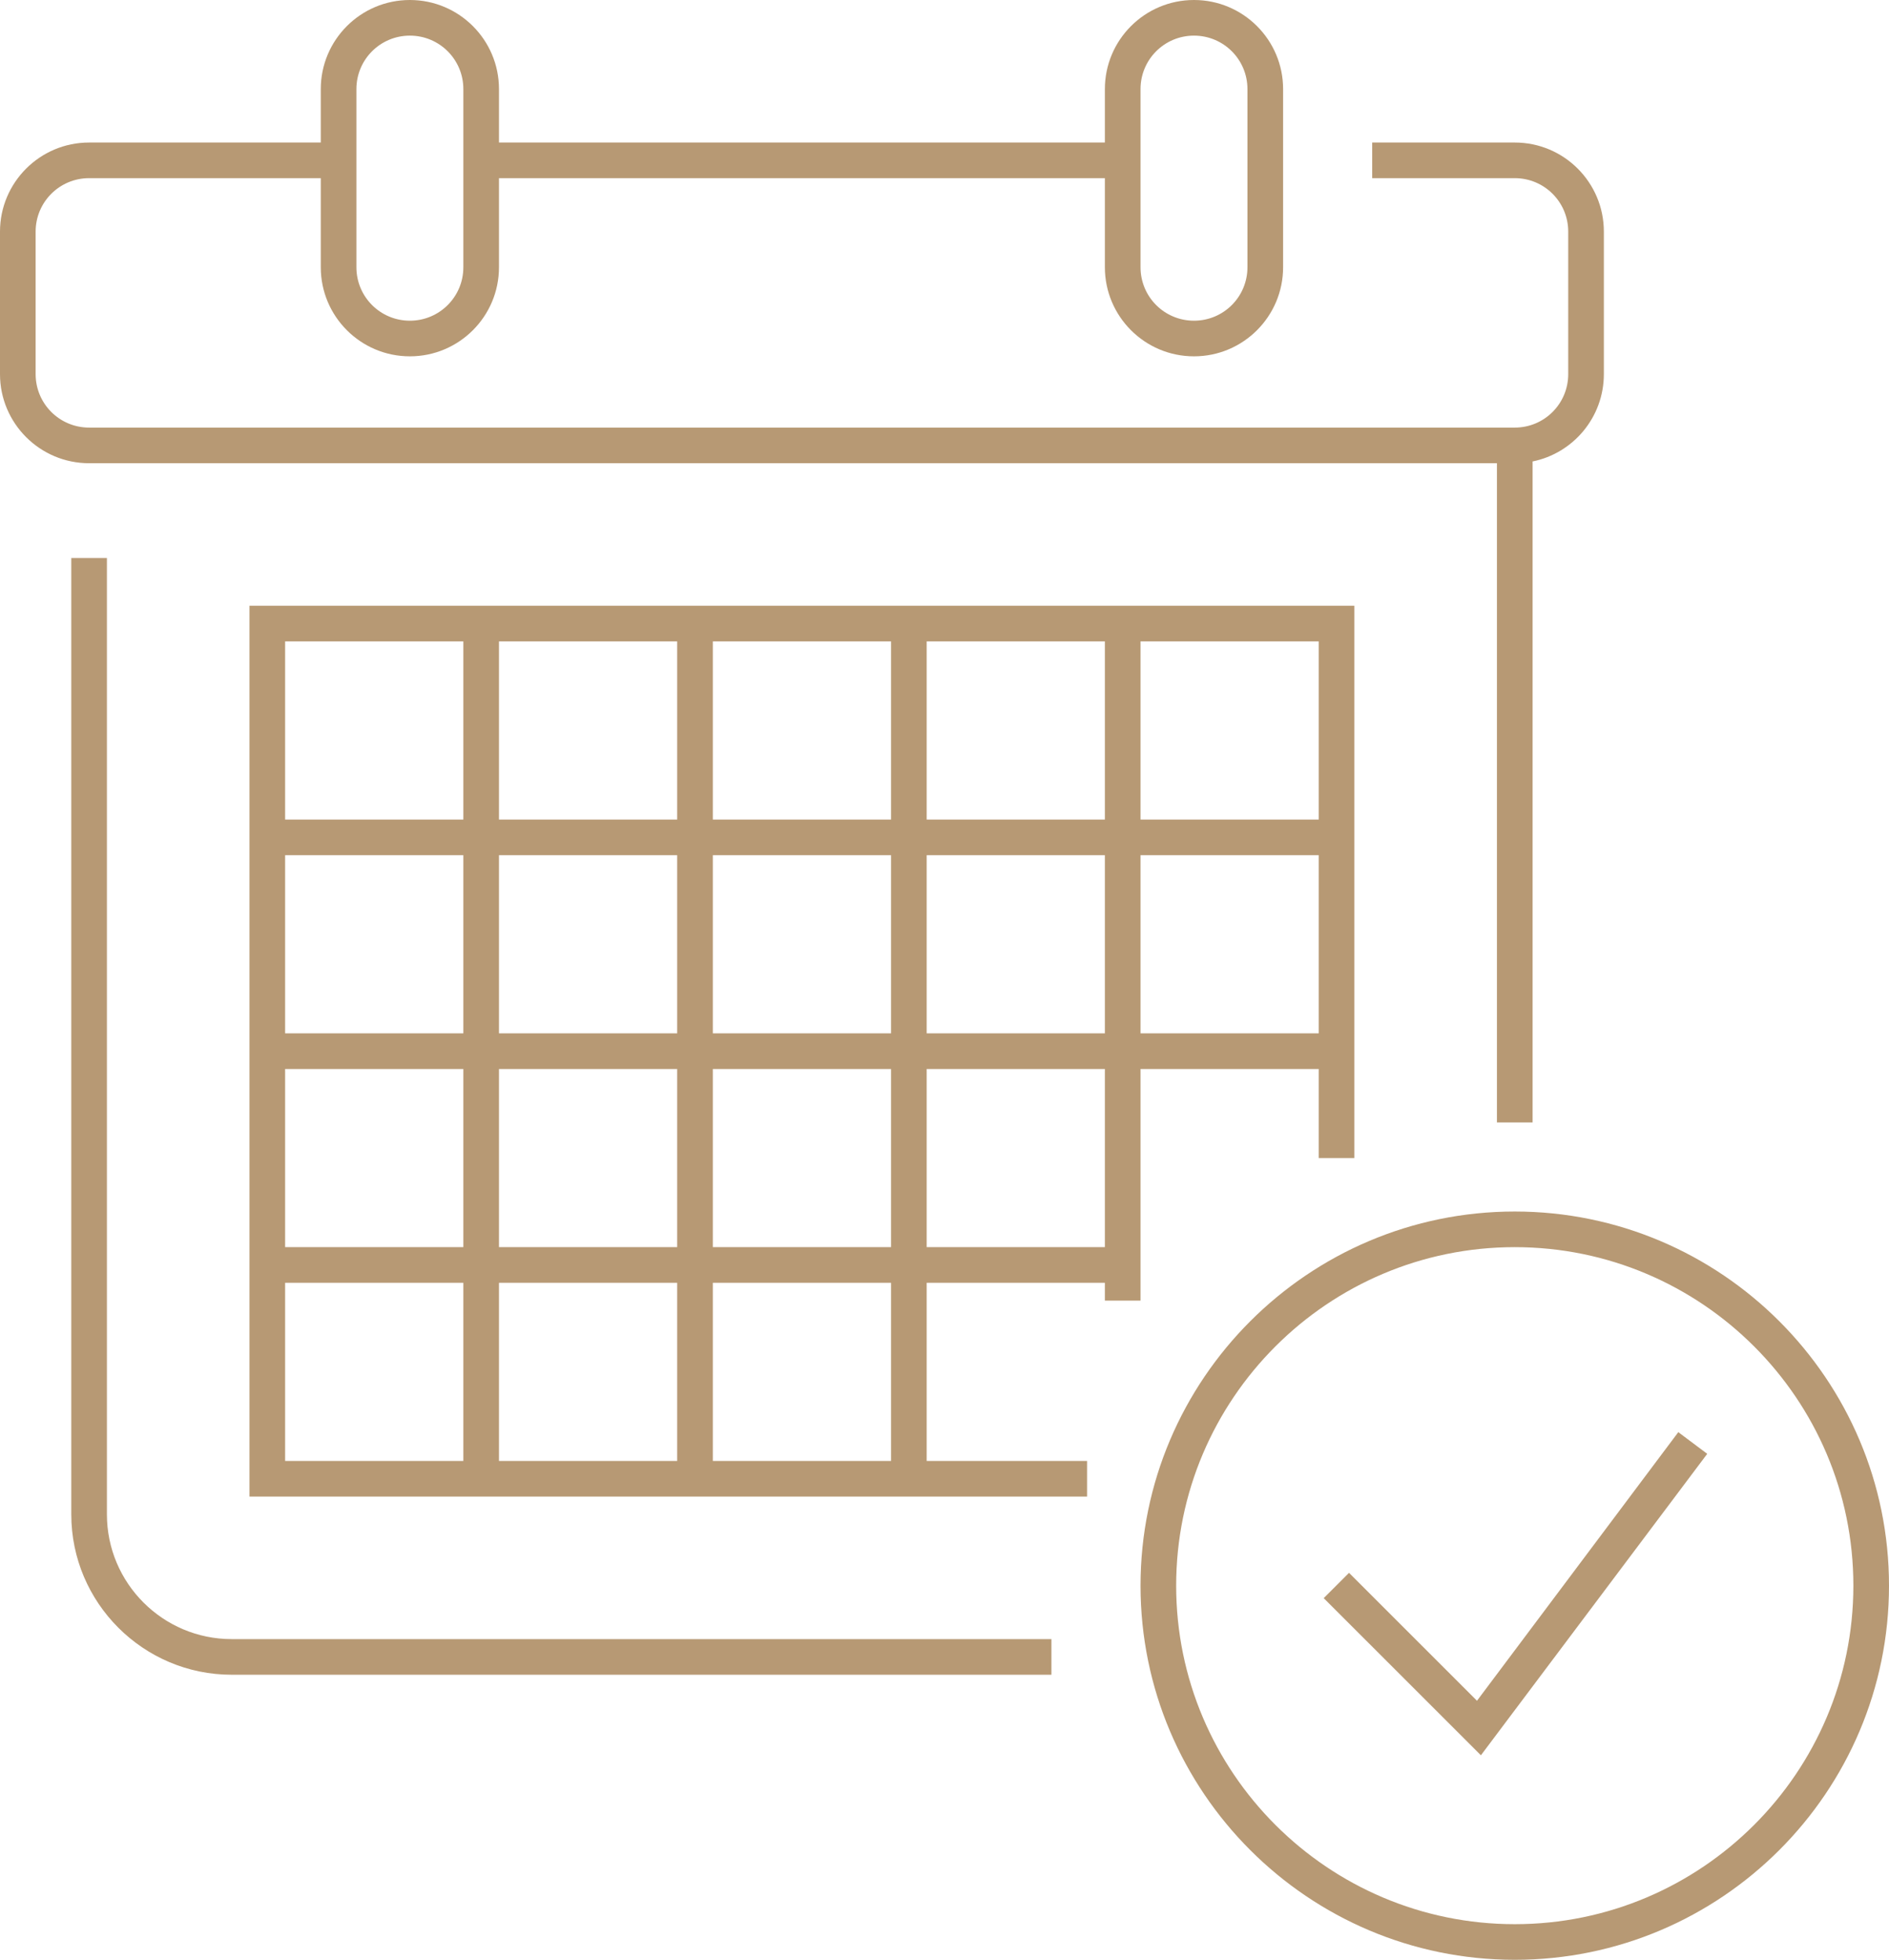 <?xml version="1.0" encoding="UTF-8"?> <svg xmlns="http://www.w3.org/2000/svg" width="80" height="83" viewBox="0 0 80 83" fill="none"><g clip-path="url(#clip0_74_1157)"><path d="M64.151 51.309C55.411 51.309 48.302 58.417 48.302 67.154C48.302 75.892 55.411 83 64.151 83C72.891 83 80 75.892 80 67.154C80 58.417 72.891 51.309 64.151 51.309ZM64.151 81.491C56.242 81.491 49.811 75.062 49.811 67.154C49.811 59.247 56.242 52.818 64.151 52.818C72.06 52.818 78.491 59.247 78.491 67.154C78.491 75.062 72.06 81.491 64.151 81.491ZM71.094 60.666L72.302 61.571L62.717 74.338L56.06 67.683L57.132 66.611L62.551 72.029L71.079 60.65L71.094 60.666ZM63.396 19.618V47.536H64.906V19.543C66.626 19.196 67.924 17.672 67.924 15.845V9.809C67.924 7.727 66.234 6.036 64.151 6.036H58.113V7.545H64.151C65.404 7.545 66.415 8.557 66.415 9.809V15.845C66.415 17.098 65.404 18.109 64.151 18.109H3.774C2.521 18.109 1.509 17.098 1.509 15.845V9.809C1.509 8.557 2.521 7.545 3.774 7.545H13.585V11.318C13.585 13.401 15.275 15.091 17.358 15.091C19.442 15.091 21.132 13.401 21.132 11.318V7.545H46.792V11.318C46.792 13.401 48.483 15.091 50.566 15.091C52.649 15.091 54.34 13.401 54.34 11.318V3.773C54.34 1.69 52.649 0 50.566 0C48.483 0 46.792 1.69 46.792 3.773V6.036H21.132V3.773C21.132 1.69 19.442 0 17.358 0C15.275 0 13.585 1.69 13.585 3.773V6.036H3.774C1.691 6.036 0 7.727 0 9.809V15.845C0 17.928 1.691 19.618 3.774 19.618H63.396ZM48.302 3.773C48.302 2.52 49.313 1.509 50.566 1.509C51.819 1.509 52.83 2.52 52.83 3.773V11.318C52.83 12.571 51.819 13.582 50.566 13.582C49.313 13.582 48.302 12.571 48.302 11.318V3.773ZM15.094 3.773C15.094 2.52 16.106 1.509 17.358 1.509C18.611 1.509 19.623 2.52 19.623 3.773V11.318C19.623 12.571 18.611 13.582 17.358 13.582C16.106 13.582 15.094 12.571 15.094 11.318V3.773ZM9.811 69.418H44.528V70.927H9.811C6.068 70.927 3.019 67.879 3.019 64.136V23.632H4.528V64.136C4.528 67.049 6.898 69.418 9.811 69.418ZM48.302 55.082V45.273H55.849V49.045H57.358V25.654H10.566V63.382H46.038V61.873H39.245V54.327H46.792V55.082H48.302ZM55.849 43.764H48.302V36.218H55.849V43.764ZM21.132 52.818V45.273H28.679V52.818H21.132ZM28.679 54.327V61.873H21.132V54.327H28.679ZM37.736 34.709H30.189V27.164H37.736V34.709ZM39.245 27.164H46.792V34.709H39.245V27.164ZM28.679 34.709H21.132V27.164H28.679V34.709ZM28.679 36.218V43.764H21.132V36.218H28.679ZM30.189 45.273H37.736V52.818H30.189V45.273ZM30.189 43.764V36.218H37.736V43.764H30.189ZM39.245 36.218H46.792V43.764H39.245V36.218ZM55.849 34.709H48.302V27.164H55.849V34.709ZM12.075 27.164H19.623V34.709H12.075V27.164ZM19.623 36.218V43.764H12.075V36.218H19.623ZM19.623 45.273V52.818H12.075V45.273H19.623ZM12.075 54.327H19.623V61.873H12.075V54.327ZM37.736 61.873H30.189V54.327H37.736V61.873ZM39.245 52.818V45.273H46.792V52.818H39.245Z" fill="#B79974"></path></g><defs><clipPath id="clip0_74_1157"><rect width="80" height="83" fill="white"></rect></clipPath></defs></svg> 